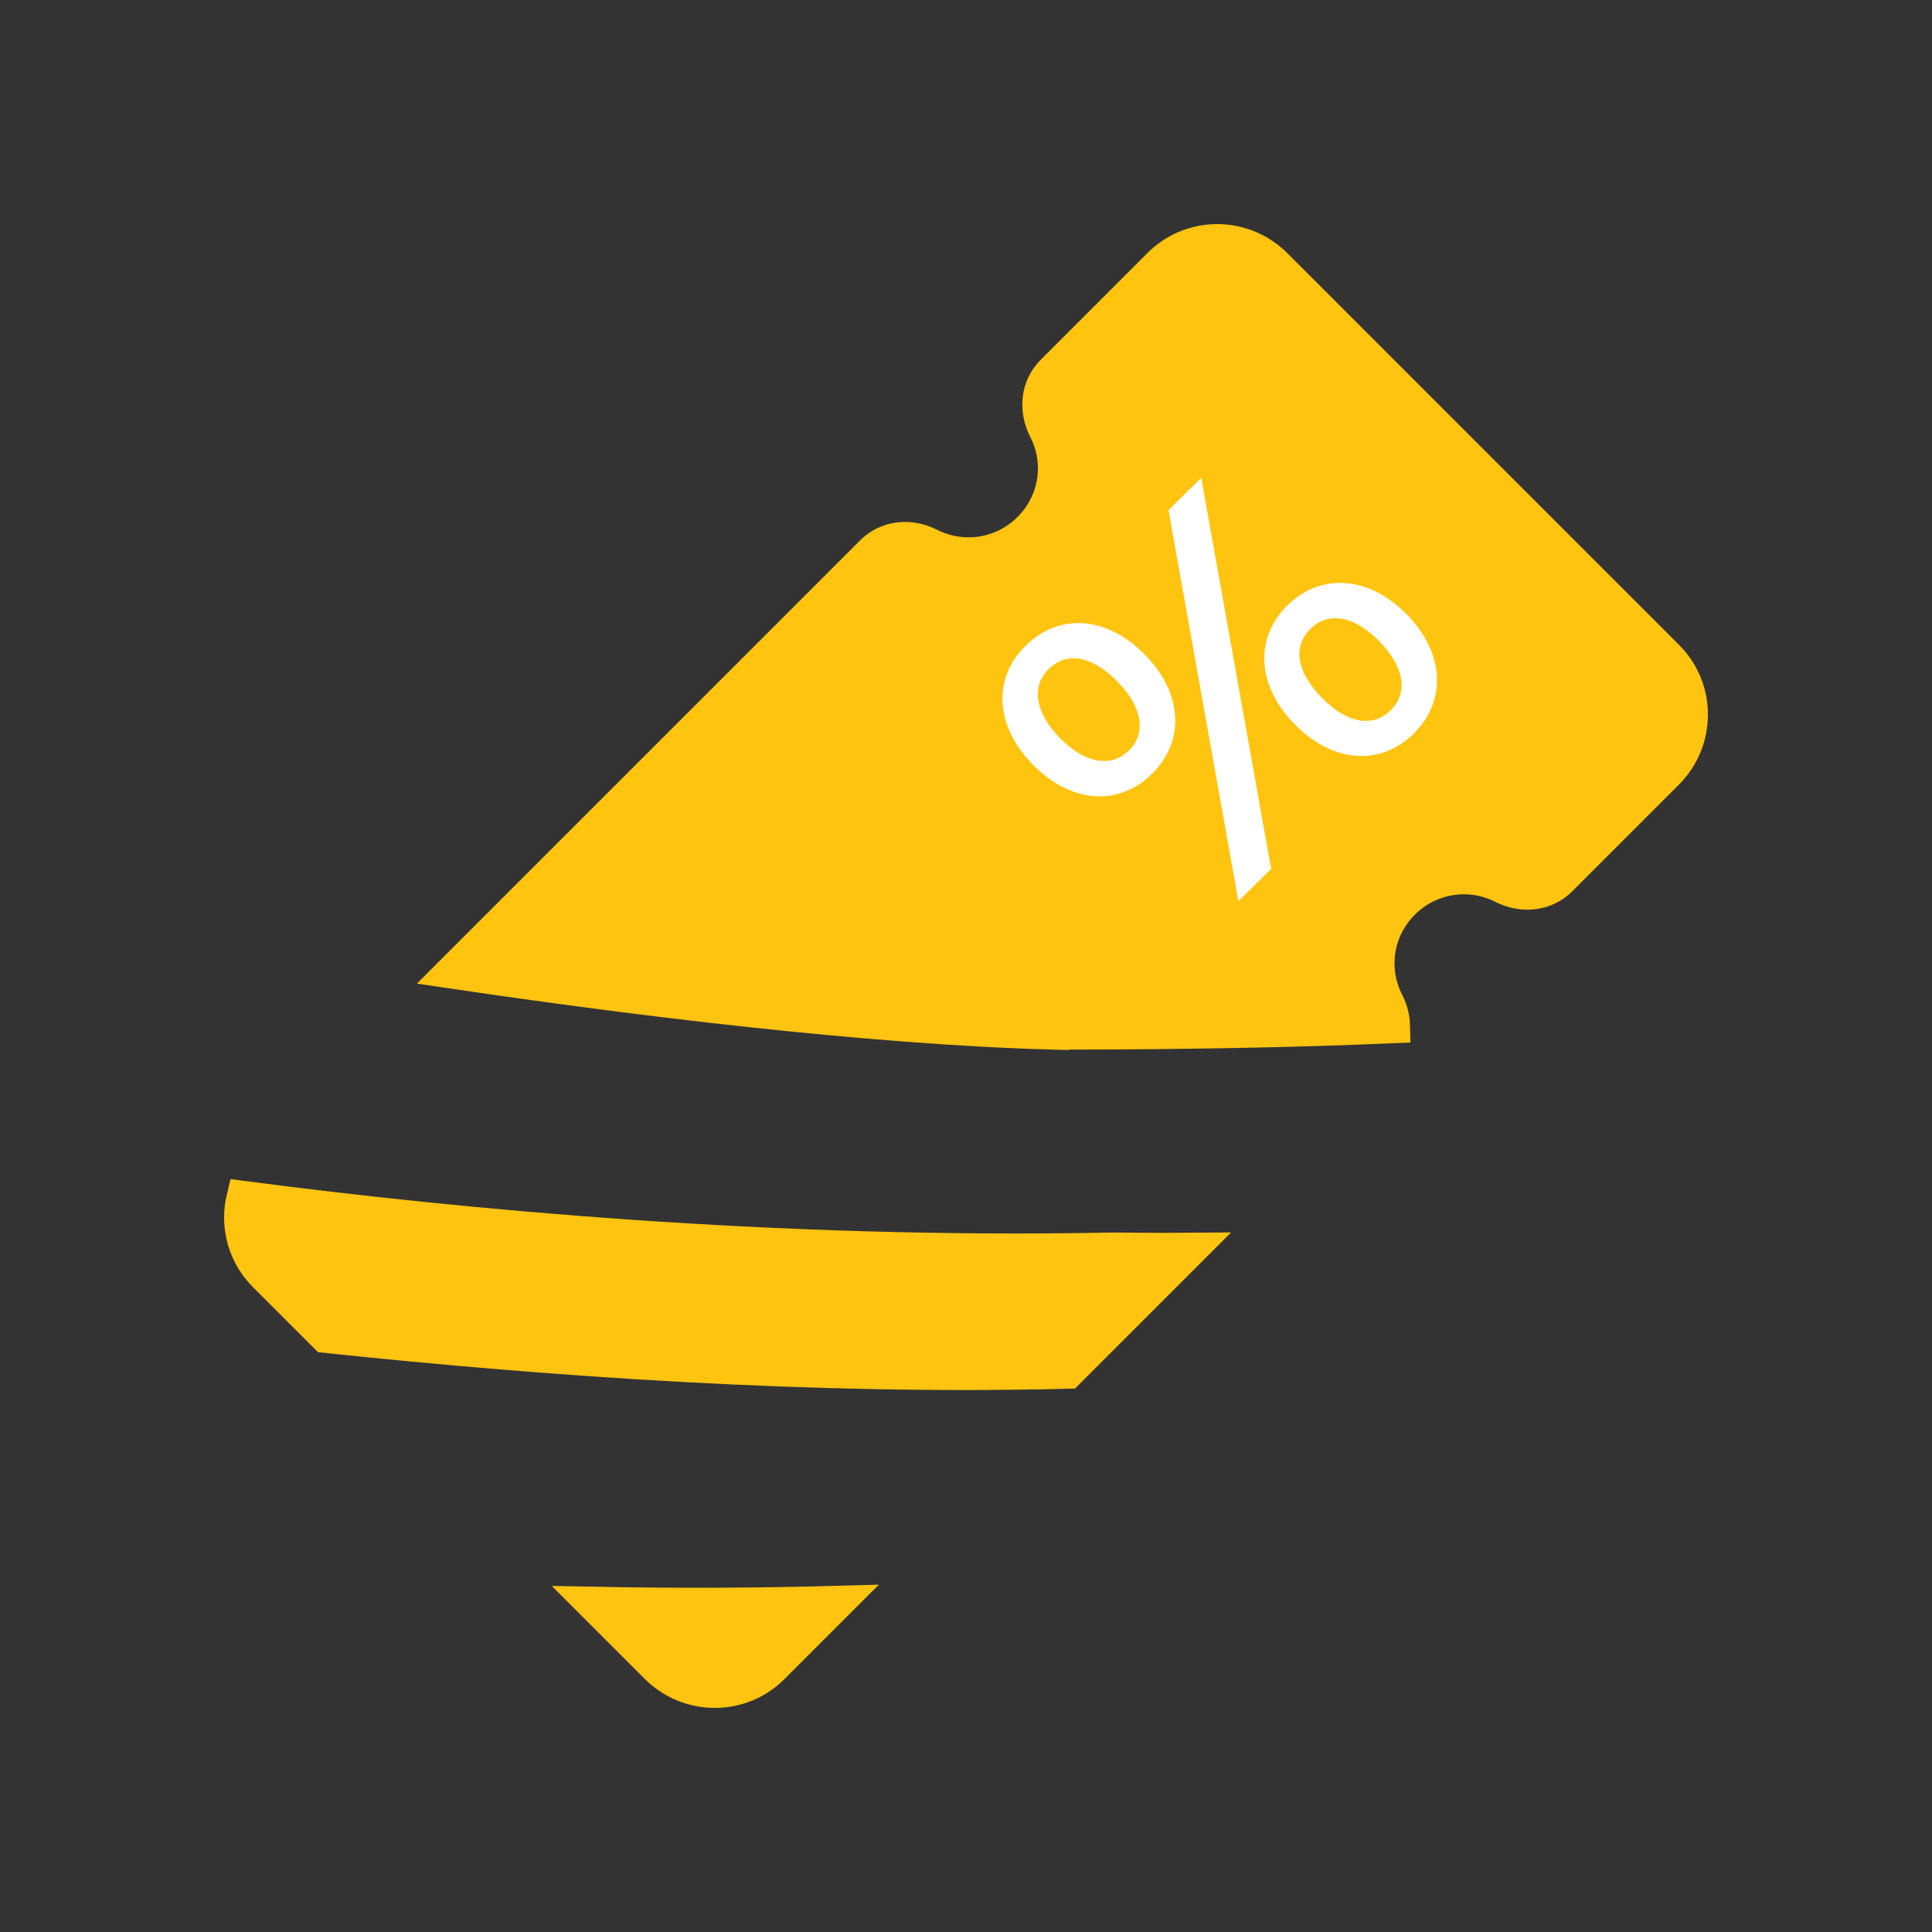 <?xml version="1.0" encoding="UTF-8"?><svg id="Layer_1" xmlns="http://www.w3.org/2000/svg" viewBox="0 0 1000 1000"><rect x="0" y="0" width="1000" height="1000" fill="#333333" stroke="none"/><defs><style>.cls-1{fill:#ffc40f;stroke:#ffc40f;stroke-miterlimit:10;stroke-width:18px;}.cls-2{fill:#fff;stroke-width:0px;}</style></defs><path class="cls-1" d="M574.66,646.98c-173.66,3.4-337.52-12.15-448.5-26.69-.77,3.22-1.17,6.56-1.16,9.95.03,11.27,4.46,21.85,12.46,29.77l31.27,31.27c116.6,12.3,252.02,21.81,383.85,18.54l62.72-62.72c-20.54.18-34.46-.24-40.63-.12Z"/><path class="cls-1" d="M545.55,534.28c65.91,0,123.75-1.07,175.3-3.3-.1-4.02-1.13-8.15-3.14-12.11-8.86-17.3-5.52-38.13,8.32-51.85,13.7-13.7,34.54-17.04,51.86-8.32,10.4,5.29,21.98,3.84,29.51-3.69l55.16-55.16c8.06-8.06,12.48-18.74,12.46-30.08-.03-11.27-4.46-21.85-12.46-29.77l-202.54-202.54c-8.06-8.06-18.78-12.47-30.09-12.46-11.27.03-21.85,4.46-29.77,12.46l-55.16,55.16c-7.53,7.53-8.98,19.11-3.69,29.52,8.86,17.3,5.52,38.13-8.32,51.85-13.71,13.7-34.55,17.04-51.86,8.32-10.39-5.29-21.98-3.84-29.51,3.7l-216.81,216.81c92.93,13.73,213.97,28.85,310.74,31.47Z"/><path class="cls-1" d="M307.75,830.3l32.24,32.24c8.03,8.03,18.68,12.46,29.98,12.46h.11c11.27-.03,21.85-4.46,29.77-12.46l32.7-32.7c-42.9,1.18-84.64,1.25-124.8.46Z"/><path class="cls-2" d="M534.62,395.78c-19.54-19.91-21.02-44.62-3.71-61.61,17.31-16.99,41.99-15.39,61.7,4.69,19.71,20.08,20.85,44.79,3.54,61.78s-41.99,15.05-61.53-4.86ZM578.41,352.79c-13.25-13.5-26.27-15.68-35.61-6.51-9,8.84-7.24,22.4,5.84,35.73,13.08,13.33,26.61,15.34,35.62,6.51s7.41-22.23-5.84-35.73ZM604.8,264.02l16.96-16.65,36.2,202.38-16.96,16.65-36.19-202.38ZM670.14,374.91c-19.54-19.91-21.02-44.62-3.71-61.61s42.16-15.22,61.7,4.69c19.54,19.91,20.85,44.79,3.54,61.78-17.31,16.99-41.99,15.05-61.53-4.86ZM713.94,331.93c-13.08-13.33-26.44-15.51-35.62-6.51-9.17,9.01-7.41,22.23,5.84,35.73s26.44,15.51,35.62,6.5c9.17-9,7.24-22.4-5.84-35.73Z"/></svg>